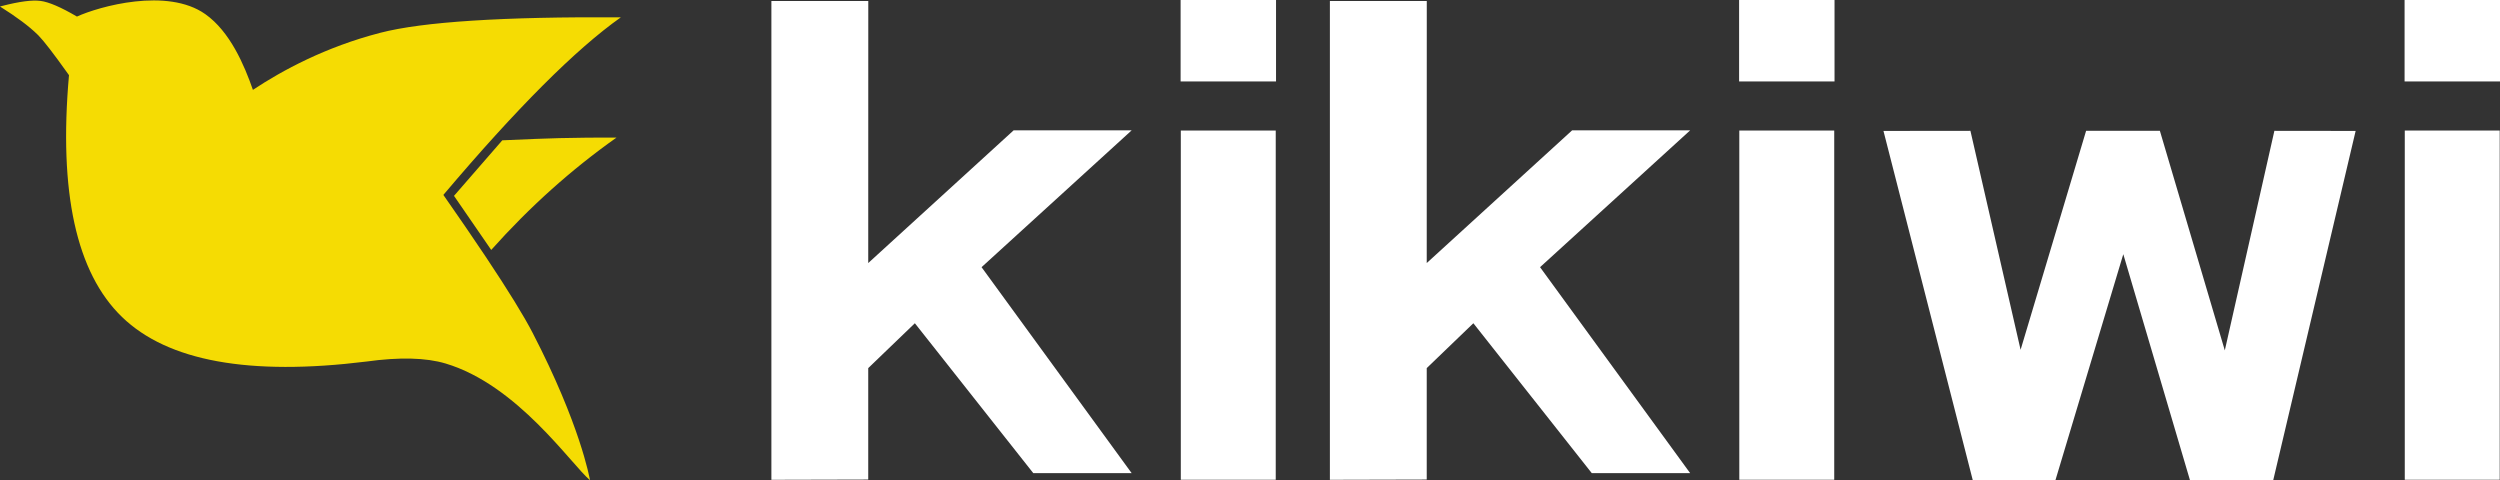 <?xml version="1.0" encoding="UTF-8"?>
<svg viewBox="0 0 1665.823 320" version="1.1" xmlns="http://www.w3.org/2000/svg">
    <rect x="0" y="0" width="1665.823" height="320" fill="#333333" stroke="none"/>
    <g stroke="none" stroke-width="1" fill="none" fill-rule="evenodd">
        <g transform="translate(-206, -864)">
            <g transform="translate(206, 864)">
                <g transform="translate(0, 0.278)" fill="#F5DC03">
                    <path d="M136.809,9.148 C153.228,20.772 162.737,42.947 168.525,59.602 C188.044,46.676 216.712,31.071 253.42,21.567 C281.783,14.224 335.206,10.792 413.688,11.27 C383.643,32.486 344.223,71.929 295.428,129.6 C305.823,144.468 314.974,157.819 322.88,169.654 L324.263,171.727 C338.87,193.667 349.07,210.234 354.861,221.426 C386.732,283.016 392.727,317.862 393.158,319.722 C380.486,309.05 344.921,256.293 296.916,241.938 C283.828,238.024 266.245,237.587 244.167,240.629 C166.064,250.291 111.776,240.395 81.301,210.94 C50.826,181.486 39.049,127.78 45.968,49.824 L45.081,48.578 C35.713,35.439 29.255,27.061 25.708,23.445 L25.43,23.164 L25.069,22.806 C19.48,17.299 11.124,11.05 0,4.058 L0.727,3.866 L1.433,3.682 C12.897,0.718 21.431,-0.398 27.033,0.335 C32.593,1.062 40.671,4.538 51.269,10.763 C65.957,4.042 111.459,-8.799 136.809,9.148 Z M410.796,91.409 C380.751,112.625 352.924,137.576 327.314,166.261 L302.514,130.226 L334.689,93.217 C351.675,92.449 364.334,91.964 372.666,91.762 C385.548,91.45 398.258,91.332 410.796,91.409 Z"></path>
                </g>
                <g transform="translate(514, 0)" fill="#ffffff" fill-rule="nonzero">
                    <polygon
                            points="0 0.655 0 319.705 64.531 319.541 64.531 245.277 95.6 215.387 174.519 315.281 240.066 315.281 140.041 178.025 240.066 86.85 161.409 86.85 64.531 175.272 64.564 0.655"></polygon>
                    <path d="M272.675,0 L272.675,54.273 L336.256,54.273 L336.256,0 L272.675,0 Z M272.806,86.981 L272.806,319.672 L336.059,319.672 L336.059,86.981 L272.806,86.981 Z"></path>
                    <polygon
                            points="372.143 0.655 372.143 319.705 436.673 319.541 436.673 245.277 467.743 215.387 546.661 315.281 612.208 315.281 512.184 178.025 612.208 86.85 533.552 86.85 436.673 175.272 436.706 0.655"></polygon>
                    <path d="M644.818,0 L644.818,54.273 L708.398,54.273 L708.398,0 L644.818,0 Z M644.949,86.981 L644.949,319.672 L708.202,319.672 L708.202,86.981 L644.949,86.981 Z"></path>
                    <polygon
                            points="1000.705 320 1055.633 87.243 1001.491 87.177 968.456 233.478 925.195 87.177 876.034 87.177 832.38 233.085 798.951 87.177 741.008 87.243 800.524 320 855.584 320 900.811 169.373 945.252 320"></polygon>
                    <path d="M1088.243,0 L1088.243,54.273 L1151.823,54.273 L1151.823,0 L1088.243,0 Z M1088.374,86.981 L1088.374,319.672 L1151.626,319.672 L1151.626,86.981 L1088.374,86.981 Z"></path>
                </g>
            </g>
        </g>
    </g>
</svg>
